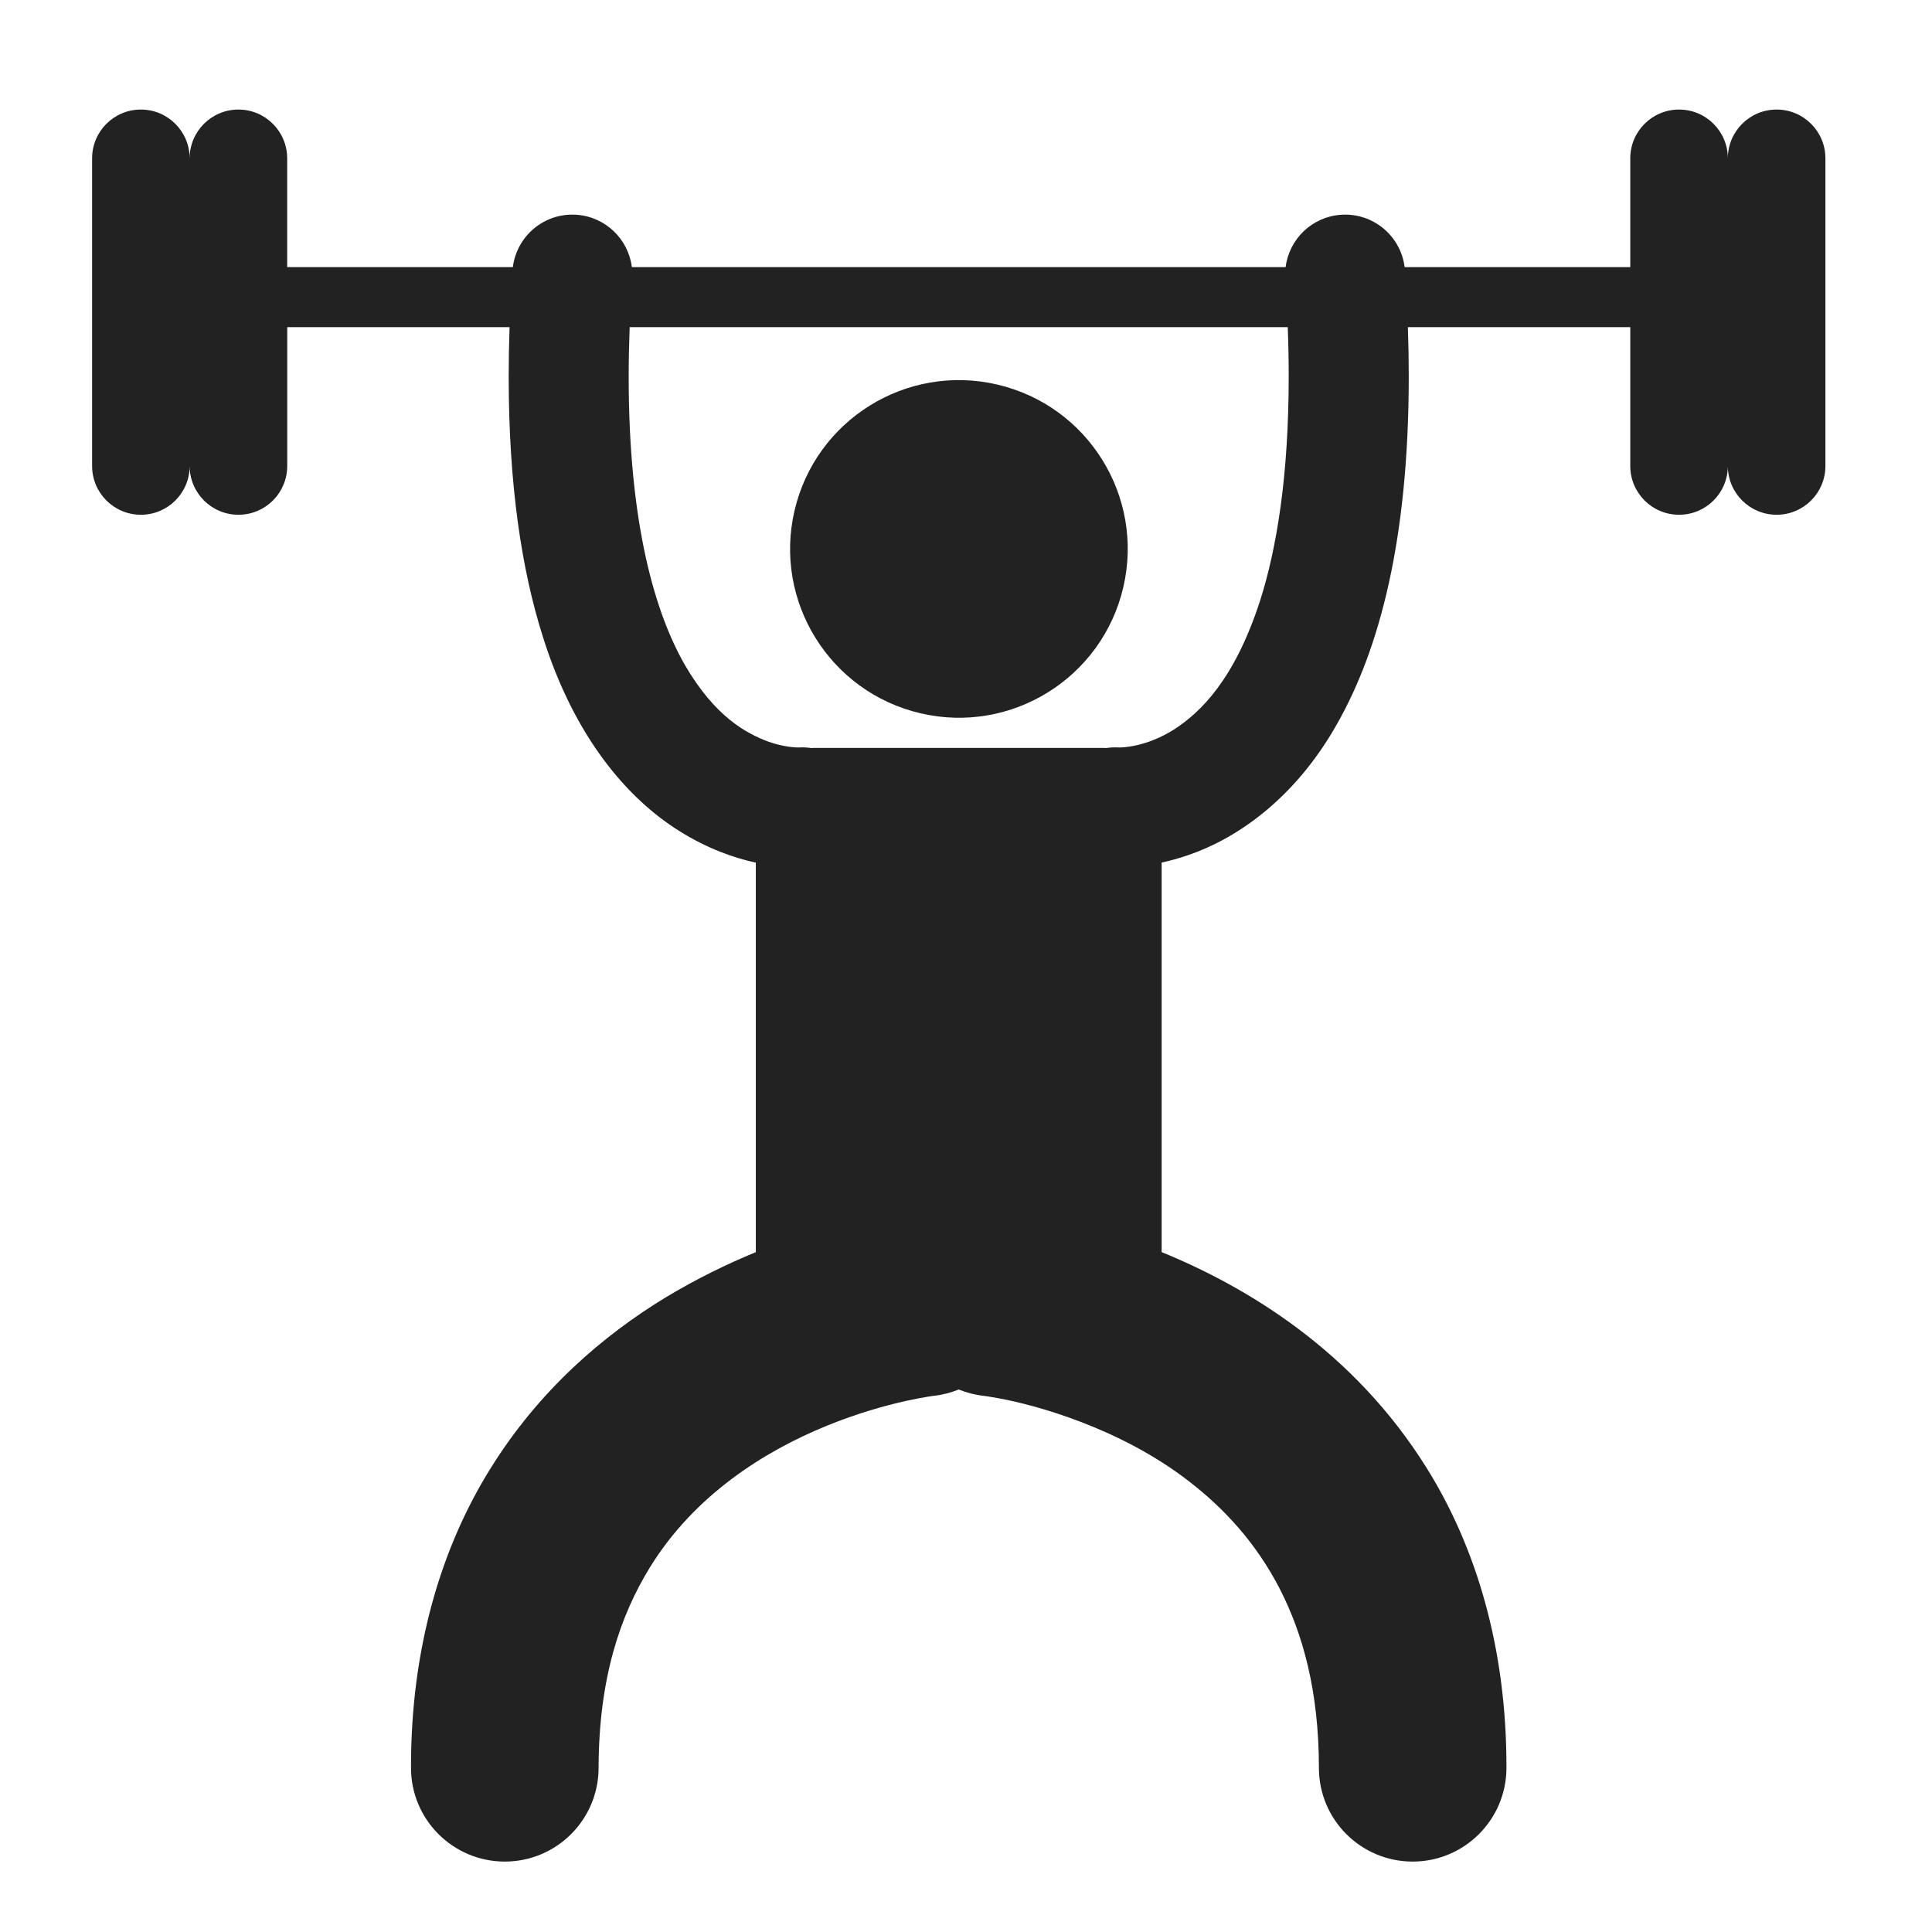 <?xml version="1.0" encoding="utf-8"?>
<!-- Generator: Adobe Illustrator 20.0.0, SVG Export Plug-In . SVG Version: 6.00 Build 0)  -->
<svg version="1.1" xmlns="http://www.w3.org/2000/svg" xmlns:xlink="http://www.w3.org/1999/xlink" x="0px" y="0px"
	 viewBox="0 0 64 64" enable-background="new 0 0 64 64" xml:space="preserve">
<g id="Layer_1" display="none">
	<path display="inline" fill="#222222" d="M31.389,33.375l5.148,5.148l5.926-5.729v0.021l4.227-4.087v-0.021l1.375-1.33
		l14.66-14.176l-2.51-2.598l-2.509-2.597L43.045,22.138L31.389,33.375z M34.99,40.146l-5.132-5.132l-2.75,7.86l7.792-2.642
		L34.99,40.146z M34.846,15.601v4.975H13.119v-4.975H34.846z M39.072,11.352H8.893v13.472h25.386l4.794-4.615V11.352z M41.031,7.5
		c0.99,0.088,1.432,0.836,1.432,1.563v7.865c0.327-0.314,0.657-0.629,0.99-0.942l3.236-3.138V8.556c0-0.066-0.066-0.374-0.089-0.55
		c-0.176-0.969-0.572-1.981-1.409-2.884c-0.857-0.969-1.893-1.453-2.773-1.695c-0.439-0.11-0.836-0.132-1.276-0.176H6.801
		C6.603,3.273,6.383,3.273,6.229,3.295c-0.286,0.044-0.573,0.11-0.836,0.176C5.194,3.537,4.974,3.625,4.82,3.669
		C4.622,3.735,4.424,3.867,4.226,3.955C2.707,4.704,1.65,6.443,1.408,7.676C1.364,7.962,1.32,8.27,1.276,8.556v46.887
		c0,0.045,0.066,0.596,0.132,0.881c0.066,0.287,0.176,0.551,0.264,0.837c0.066,0.132,0.154,0.308,0.198,0.441
		c0.705,1.585,2.642,2.817,3.962,3.016c0.308,0.044,0.617,0.11,0.925,0.132h34.428c0.066,0,0.572-0.065,0.836-0.11
		c0.265-0.043,0.661-0.154,0.947-0.264c0.727-0.286,1.497-0.705,2.223-1.497c0.727-0.792,1.123-1.694,1.322-2.466
		c0.064-0.33,0.131-0.66,0.176-0.99V34.519l-4.227,4.106v16.291c0.022,0.881-0.748,1.584-1.387,1.584H6.867
		c-0.969-0.131-1.365-0.88-1.365-1.563V9.084c0.022-0.11,0.022-0.264,0.022-0.352C5.612,8.028,6.383,7.456,6.911,7.5H41.031z
		 M39.039,48.51H8.925v4.227h30.114V48.51z M23.982,39.617H8.925v4.227h15.057V39.617z M23.982,29.931H8.925v4.226h15.057V29.931z"
		/>
</g>
<g id="Layer_2" display="none">
	<path display="inline" fill="#222222" d="M22.434,32.6H3.373v-7.625h19.133v-7.624l11.438,11.436l-11.51,11.437V32.6z M60.627,2.03
		v49.702L37.754,63.169V51.732H14.809v-15.32h3.812V47.85h19.133V13.467l15.249-7.625H18.621v15.249h-3.812V2.03H60.627z"/>
</g>
<g id="Layer_3" display="none">
	<g transform="translate(-510 -680)" display="inline">
		<g>
			<rect x="518.395" y="682.25" fill="#222222" width="15.175" height="15.175"/>
			<polygon fill="#222222" points="566.956,715.636 566.956,700.46 551.779,700.46 551.779,706.53 527.5,706.53 527.5,700.46 
				524.465,700.46 524.465,742.949 527.5,742.949 527.5,730.81 551.779,730.81 551.779,736.88 566.956,736.88 566.956,721.704 
				551.779,721.704 551.779,727.775 527.5,727.775 527.5,709.565 551.779,709.565 551.779,715.636 			"/>
		</g>
	</g>
</g>
<g id="Layer_4" display="none">
	<path display="inline" fill="#222222" d="M32,62.396C15.212,62.396,1.604,48.788,1.604,32C1.604,15.212,15.212,1.604,32,1.604
		c16.787,0,30.396,13.608,30.396,30.396C62.396,48.788,48.787,62.396,32,62.396z M17.257,33.347
		c0.764-0.727,1.781-1.191,2.909-1.239c0.733,0.094,1.372,0.406,1.867,0.872c0.575,0.16-0.004,1.264,0.969,0.7
		c0.225-0.512,0.355-1.11,0.355-1.741c0-0.236-0.018-0.467-0.054-0.693c1.081-2.155,2.638-3.951,4.547-5.282
		c0.614-0.212,1.319-0.387,2.042-0.514c0.435-0.13,0.799-0.873,1.195-1.047c1.884-0.81,1.914,0.937,1.64-1.734
		c-0.303-2.882-2.218-4.69-1.367-7.754c0.483-0.65,0.772-1.471,0.772-2.358c0-0.59-0.127-1.149-0.359-1.651
		c-0.508-1.21-1.572-2.104-1.997-3.11c-9.611,0.916-17.522,7.301-20.645,15.977c-0.124,0.675-0.167,1.258-0.167,1.851
		c0,0.593,0.043,1.176,0.122,1.749c0.51,1.832,1.25,3.492,2.198,5.008c0.984,2.101,2.729,3.802,4.875,4.76
		c1.441,0.614,2.621,1.266,3.724,2.02c1.259,0.435,2.396,1.167,3.331,2.099c0.304,1.345-1.124,2.756-0.79,4.405
		c0.782,1.772,1.748,3.298,2.91,4.652c0.501,1.074,0.804,2.366,0.804,3.724c0,0.535-0.045,1.058-0.136,1.568
		c1.803,0.425,3.866,0.702,5.994,0.705c0.094,0,0.185,0,0.276,0c0.287-0.333,0.566-0.697,0.823-1.081
		c0.423-1.108,0.834-1.999,1.3-2.853c0.799-0.528,1.548-1.241,2.207-2.029c0.766-1.055,1.215-2.346,1.215-3.744
		c0-0.675-0.107-1.329-0.301-1.938c-1.309-0.931-2.823-1.771-4.44-2.411c-2.448-1.632-4.181-4.083-7.251-3.79
		c-0.701,0.355-1.546,0.703-2.419,0.987c-1.381-0.171-0.651-0.446-1.35-1.011c-0.566-0.834-1.103-1.791-1.56-2.795
		c-0.872-0.61-5.097,0.788-3.243-2.304L17.257,33.347z M35.161,7.912c-0.006,0.1-0.012,0.216-0.012,0.33
		c0,0.116,0.004,0.235,0.012,0.351c0,0.029,0,0.084,0,0.139c0,2.177-0.143,4.319-0.423,6.422c0.15,2.286,1.244,2.942,3.036,1.684
		c0.76-0.538,1.308-1.66,2.099-2.273c1.246-0.943,2.797-1.308,4.071-2.216c0.252-0.328,0.45-0.718,0.572-1.137
		c-2.678-1.678-5.845-2.836-9.233-3.29L35.161,7.912z M52.607,19.134c-0.059,0.094-0.121,0.17-0.183,0.269
		c-0.867,1.169-1.393,2.636-1.397,4.229c0.183,1.24,1.126,0.56,1.004,1.681c-0.487,4.942-3.161-1.714-3.313-1.759
		c-0.19,0.164-0.429,0.283-0.69,0.331c-0.383,0.274-0.629,0.703-0.647,1.191c0.088,0.064,0.145,0.167,0.145,0.283
		c0,0.127-0.069,0.241-0.173,0.299c-1.827,1.069-0.156,2.218,0.424,2.631c0.161,0.07,0.346,0.116,0.543,0.125
		c1.278,1.156,0.063,1.778-0.393,2.63c-0.519,0.972-0.895,2.108-1.059,3.309c-0.431,2.077-2.284,3.459-2.862,5.491
		c-0.115,0.402-0.179,0.862-0.179,1.339c0,2.374,1.645,4.365,3.854,4.897c1.766,0.413,2.922,0.228,3.772,0.462
		c3.037-3.997,4.863-9.054,4.863-14.541c0-4.769-1.384-9.216-3.766-12.963L52.607,19.134z"/>
</g>
<g id="Layer_5" display="none">
	<g display="inline">
		<g>
			<circle fill="#222222" cx="32.152" cy="12.1" r="10.758"/>
			<path fill="#222222" d="M44.457,27.2H41.44l-8.104,19.502l2.429-10.935l-2.603-2.885l2.603-3.28l-3.668-3.933l-3.786,4.065
				l2.603,3.147l-2.603,3.017l2.425,10.501L22.793,27.2h-3.249c-2.854,0-5.169,2.348-5.169,5.245v24.969
				c0,2.897,2.315,5.244,5.169,5.244h24.913c2.855,0,5.168-2.347,5.168-5.244V32.446C49.625,29.548,47.313,27.2,44.457,27.2z"/>
		</g>
	</g>
</g>
<g id="Layer_6" display="none">
	<g display="inline">
		<path fill="#222222" d="M41.438,36.708H22.631v-5.832c-2.518,2.336-4.708,4.423-6.974,6.424c-0.558,0.493-1.332,0.87-2.063,1.009
			c-1.265,0.239-2.282-0.322-2.901-1.483c-0.641-1.203-0.543-2.416,0.352-3.39c3.177-3.445,6.353-6.894,9.654-10.217
			c1.887-1.899,4.457-2.712,7.033-2.774c3.673-0.088,7.373,0.113,11.032,0.491c2.061,0.21,3.84,1.397,5.293,2.955
			c2.91,3.116,5.849,6.207,8.749,9.334c1.225,1.319,1.2,3.089,0.025,4.285c-1.144,1.165-2.941,1.194-4.279-0.013
			c-2.087-1.884-4.132-3.816-6.196-5.723c-0.225-0.208-0.468-0.395-0.919-0.772V36.708z"/>
		<path fill="#222222" d="M31.966,18.098c-4.831-0.021-8.574-3.829-8.539-8.684c0.034-4.565,3.979-8.455,8.568-8.448
			c4.753,0.007,8.641,3.933,8.602,8.69C40.559,14.408,36.763,18.12,31.966,18.098"/>
		<path fill="#222222" d="M39.434,52.405c-1.94-1.915-3.606-3.557-5.232-5.159c2.293-2.302,4.567-4.587,6.904-6.933
			c1.967,1.983,3.983,3.941,5.906,5.984c1.69,1.791,1.618,4.699-0.28,6.771c-2.779,3.04-5.667,5.982-8.564,8.91
			c-1.309,1.324-3.035,1.33-4.269,0.188c-1.257-1.166-1.359-3.036-0.058-4.378C35.593,55.979,37.469,54.285,39.434,52.405"/>
		<path fill="#222222" d="M22.48,40.468c2.295,2.305,4.531,4.552,6.782,6.813c-1.568,1.5-3.247,3.105-5.13,4.911
			c1.986,1.939,3.723,3.619,5.439,5.319c1,0.991,1.521,2.124,0.917,3.543c-0.819,1.93-3.102,2.667-4.6,1.217
			c-3.226-3.126-6.381-6.339-9.353-9.703c-1.746-1.978-1.345-4.816,0.541-6.717C18.882,44.027,20.71,42.23,22.48,40.468"/>
	</g>
</g>
<g id="Layer_7" display="none">
	<g display="inline">
		<path fill="#222222" d="M32.438,2C15.849,2,2.4,15.448,2.4,32.038s13.449,30.038,30.038,30.038
			c16.587,0,30.037-13.448,30.037-30.038S49.026,2,32.438,2z M32.438,57.942c-14.305,0-25.904-11.6-25.904-25.905
			S18.132,6.133,32.438,6.133c14.305,0,25.903,11.599,25.903,25.904S46.742,57.942,32.438,57.942z"/>
		<path fill="#222222" d="M26.428,22.718c0,1.346,0.378,2.469,1.131,3.377c0.752,0.907,2.028,1.63,3.826,2.171v-10.92
			c-1.537,0.232-2.746,0.846-3.631,1.841C26.873,20.181,26.428,21.358,26.428,22.718z"/>
		<path fill="#222222" d="M33.708,32.607v12.018c1.537-0.189,2.806-0.854,3.807-1.996c1-1.14,1.502-2.552,1.502-4.232
			c0-1.433-0.354-2.584-1.061-3.454C37.243,34.072,35.829,33.295,33.708,32.607z"/>
		<path fill="#222222" d="M32.438,9.313c-12.551,0-22.724,10.174-22.724,22.724s10.173,22.724,22.724,22.724
			c12.55,0,22.724-10.174,22.724-22.724S44.987,9.313,32.438,9.313z M40.465,44.976c-1.741,1.827-3.991,2.808-6.757,2.938v3.991
			h-2.322v-3.946c-1.975-0.251-3.579-0.689-4.814-1.329c-1.235-0.634-2.302-1.661-3.203-3.08c-0.896-1.417-1.421-3.148-1.568-5.197
			l3.971-0.744c0.306,2.119,0.846,3.676,1.623,4.67c1.109,1.405,2.443,2.187,3.991,2.347V32.059
			c-1.624-0.306-3.281-0.934-4.979-1.885c-1.258-0.702-2.224-1.674-2.906-2.917c-0.679-1.242-1.02-2.653-1.02-4.232
			c0-2.807,0.997-5.08,2.984-6.821c1.329-1.17,3.304-1.886,5.922-2.149v-1.886h2.322v1.886c2.296,0.219,4.117,0.891,5.463,2.017
			c1.724,1.434,2.762,3.399,3.114,5.9l-4.08,0.612c-0.235-1.548-0.722-2.736-1.459-3.563c-0.738-0.826-1.751-1.371-3.039-1.634
			v11.381c1.989,0.497,3.306,0.884,3.949,1.163c1.228,0.54,2.228,1.197,3.004,1.974c0.774,0.776,1.37,1.696,1.786,2.763
			c0.418,1.067,0.625,2.223,0.625,3.466C43.073,40.867,42.203,43.149,40.465,44.976z"/>
	</g>
</g>
<g id="Layer_8" display="none">
	<g display="inline">
		<polygon fill="#222222" points="48.424,41.138 44.776,41.138 44.776,46.567 39.303,46.567 39.303,50.314 44.776,50.314 
			44.776,55.744 48.424,55.744 48.424,50.314 53.909,50.314 53.909,46.567 48.424,46.567 		"/>
		<path fill="#222222" d="M61.787,15.33c-3.115-6.535-11.314-9.187-18.218-5.895l-17.268,8.236L9.033,25.909
			c-6.903,3.292-10,11.331-6.883,17.866c3.115,6.535,11.314,9.188,18.217,5.896l17.268-8.238l17.27-8.236
			C61.808,29.904,64.904,21.864,61.787,15.33z M54.029,31.365l-15.437,7.362L29.006,18.63l15.437-7.363
			c5.909-2.82,12.87-0.604,15.513,4.936C62.599,21.743,59.94,28.546,54.029,31.365z"/>
	</g>
</g>
<g id="Layer_9" display="none">
	<path display="inline" fill="#222222" d="M62.648,31.014v-3.231L52.621,6.215H10.695L1.274,27.783v3.398
		c0,1.885,1.514,3.399,3.398,3.399c0.505,0,0.976-0.101,1.414-0.303v24.092h25.605v-16.15h15.982v16.15h9.557V33.907
		c0.572,0.438,1.278,0.673,2.02,0.673c1.884,0,3.398-1.514,3.398-3.399C62.682,31.115,62.648,31.047,62.648,31.014z M8.071,31.182
		v-2.221v-1.178l6.898-16.521h5.35l-5.35,16.521h-0.067v1.211v2.222c0,1.884-1.514,3.399-3.398,3.399
		C9.619,34.614,8.071,33.066,8.071,31.182z M21.059,48.679h-9.556v-9.556h9.556V48.679z M28.63,27.783h-0.067v1.211v2.222
		c0,1.884-1.514,3.399-3.398,3.399c-1.885,0-3.399-1.515-3.399-3.399v-2.222v-1.211l2.658-16.521h5.519L28.63,27.783z
		 M42.189,28.961v2.221c0,1.885-1.513,3.399-3.398,3.399c-1.884,0-3.397-1.514-3.397-3.399v-2.221v-1.178l-1.278-16.521h5.483
		l2.625,16.521v1.178H42.189z M55.851,31.182c0,1.885-1.514,3.399-3.398,3.399c-1.886,0-3.399-1.514-3.399-3.399v-2.221v-1.178
		l-5.282-16.521h5.282l6.797,16.521V31.182z"/>
</g>
<g id="Layer_10" display="none">
	<path display="inline" fill="none" d="M38.797,19.43c0.067-0.466,0.103-0.941,0.111-1.425l-0.611-0.113h-0.062l-3.336-0.424
		c1.831-1.057,0.862-3.367,0.411-4.142c-0.133-0.229-0.227-0.363-0.227-0.363c-0.026,0.019-0.052,0.037-0.078,0.056
		c-5.211,3.752-9.477,5.177-9.477,5.177c-2.354,0.93-6.297,1.583-6.297,1.583c0.648,7.036,4.774,12.462,9.768,12.462
		c3.276,0,6.178-2.335,7.971-5.927C37.955,24.338,38.605,21.985,38.797,19.43z"/>
	<path display="inline" fill="#222222" d="M46.154,37.8c2.978,0.333,5.589,0.847,5.589,0.847c-5.94-3.265-5.787-14.988-5.787-14.988
		C46.994,0.954,32.011,2.141,32.011,2.141L32,2.177l-0.011-0.036c0,0-14.984-1.187-13.945,21.518c0,0,0.153,11.723-5.788,14.988
		c0,0,1.598-0.108,3.738-0.148C9.935,41.204,5.713,47.283,5.713,54.347c0,9.584,7.768,7.89,17.352,7.89h17.869
		c9.584,0,17.354,1.694,17.354-7.89C58.287,46.583,53.187,40.017,46.154,37.8z M36.014,42.35L32,48.872l-4.014-6.521
		c-2.917-0.661-5.17-2.024-6.079-3.703c2.354,0.206,4.348,0.637,4.863,1.484l-2.21-4.933c2.118,2.115,4.679,3.354,7.439,3.354
		c2.695,0,5.204-1.183,7.293-3.209l-1.542,3.209c0.517-0.851,2.459-1.08,4.738-1.022C42.126,39.714,39.557,41.547,36.014,42.35z
		 M43.522,21.455c-0.225,3.005-0.989,5.773-2.148,8.096c-2.108,4.225-5.521,6.972-9.374,6.972c-5.874,0-10.728-6.382-11.489-14.658
		c0,0,4.637-0.768,7.407-1.862c0,0,5.017-1.676,11.146-6.089c0.031-0.022,0.062-0.043,0.093-0.066c0,0,0.109,0.158,0.266,0.427
		c0.531,0.911,1.671,3.628-0.483,4.872l3.924,0.5h0.072l0.72,0.132C43.645,20.348,43.603,20.907,43.522,21.455z"/>
</g>
<g id="Layer_11" display="none">
	<path display="inline" fill="#222222" d="M31.557,2.14c-2.919,0.02-5.835,0.285-8.313,0.662c-0.418,0.086-0.869,0.182-1.199,0.496
		c-0.139,1.167-0.01,2.351-0.062,3.536c-0.383,0.244-0.447,0.809-0.187,1.158c0.041,0.034,0.081,0.038,0.125,0.062
		c0.016,0.001,0.833,0.079,1.117,0.104c1.515,0.133,5.497,0.505,8.25,0.476c3.154-0.034,9.431-0.744,9.431-0.744V7.93
		c0.019-0.006,0.043-0.015,0.063-0.021c0.453-0.383-0.094-0.929-0.145-1.365c-0.071-1.028,0.004-2.032-0.083-3.061
		c0-0.331-0.38-0.492-0.643-0.579C37.396,2.342,34.478,2.119,31.557,2.14z M39.085,8.674c-1.854,0.193-5.361,0.557-7.775,0.579
		c-2.395,0.022-5.86-0.275-7.734-0.434c0.04,0.456-0.045,0.955-0.02,1.406c-0.087,0.697,0.064,1.427-0.145,2.089
		c-2.3,1.429-4.596,2.856-6.948,4.198c-1.15,0.645-1.551,2.01-1.551,3.247c0.057,13.396,0.304,26.705,0.31,39.415
		c0.017,0.732-0.095,1.478,0.062,2.192c0.191,0.592,0.67,1.25,1.158,1.634c9.388-0.039,19.98-0.053,29.944,0
		c0.854-0.157,1.234-1.377,1.53-2.11c0.349-0.818,0.192-1.73,0.228-2.585c-0.328-13.277-0.01-25.934-0.207-38.546
		c-0.017-0.923-0.141-1.909-0.786-2.606c-2.507-1.914-5.451-3.286-7.898-4.901C39.075,11.072,39.003,9.859,39.085,8.674z
		 M18.116,20.503h26.759c0.99,0,1.8,0.788,1.8,1.779v21.776c0,0.99-0.81,1.799-1.8,1.799H18.116c-0.99,0-1.778-0.808-1.778-1.799
		V22.282C16.337,21.291,17.125,20.503,18.116,20.503z M20.99,48.752c0.06,0,0.122,0.016,0.186,0.021
		c1.437,0.104,1.806,1.303,1.799,1.923v0.021l-1.096,6.886l-0.021,0.021c-0.02,0.056-0.498,1.344-1.882,1.344
		c-0.076,0-0.15,0.009-0.228,0l-0.042-0.02c-1.95-0.527-1.616-2.299-1.613-2.316l1.055-6.245
		C19.215,49.828,19.685,48.752,20.99,48.752z M32.426,49.29c0.876-0.059,1.501,0.549,1.51,0.557l4.611,4.344
		c0.428,0.363,1.056,1.333,0.33,2.42c-0.032,0.049-0.063,0.114-0.103,0.165c-0.885,1.138-2.094,0.763-2.605,0.412l-0.02-0.02
		l-5.11-4.736h-0.02c-0.034-0.046-0.85-1.164-0.083-2.316c0.042-0.063,0.095-0.125,0.145-0.186l0.021-0.02
		C31.578,49.494,32.027,49.315,32.426,49.29z M32.633,49.765c-0.341-0.015-0.758,0.095-1.199,0.477
		c-0.035,0.042-0.074,0.078-0.103,0.123c-0.547,0.818-0.026,1.63,0.061,1.758l2.275,2.13c0.096-0.409,0.25-0.758,0.435-1.034
		c0.452-0.678,1.1-0.993,1.53-1.137l-2.027-1.902C33.576,50.15,33.203,49.788,32.633,49.765z M26.015,51.274
		c0.337,0.011,0.641,0.102,0.848,0.206l0.042,0.021l5.687,4.033h0.021c0.041,0.042,0.984,1.054,0.372,2.296
		c-0.033,0.066-0.083,0.141-0.124,0.206l-0.021,0.021c-1.335,1.517-2.776,0.425-2.791,0.413l-5.129-3.681
		c-0.471-0.305-1.239-1.207-0.662-2.378c0.026-0.054,0.05-0.111,0.083-0.166C24.795,51.469,25.454,51.257,26.015,51.274z
		 M45.062,51.667c0.367-0.027,0.812,0.039,1.24,0.331c0.062,0.042,0.106,0.095,0.166,0.146l0.041,0.02
		c1.317,1.533,0.033,2.8,0.021,2.813l-4.363,4.59c-0.366,0.425-1.36,1.045-2.44,0.311c-0.049-0.033-0.115-0.063-0.166-0.104
		c-1.129-0.894-0.746-2.096-0.392-2.604l0.021-0.021l4.776-5.087h0.021C44.015,52.038,44.449,51.713,45.062,51.667z M45.144,52.122
		c-0.448,0.02-0.787,0.235-0.868,0.29l-2.131,2.273c0.409,0.102,0.739,0.249,1.015,0.435c0.674,0.459,0.976,1.099,1.116,1.53
		l1.923-1.984c0.046-0.045,0.964-0.985-0.041-2.172c-0.043-0.036-0.08-0.073-0.125-0.102C45.728,52.184,45.412,52.111,45.144,52.122
		z M19.026,53.983l-0.455,2.729c-0.013,0.064-0.258,1.362,1.241,1.778c0.056,0.005,0.112,0,0.166,0c0.984,0,1.389-0.869,1.447-1.013
		l0.476-3.062c-0.394,0.147-0.763,0.207-1.096,0.207C19.989,54.624,19.385,54.262,19.026,53.983L19.026,53.983z M29.738,54.086
		c-0.043,0.419-0.143,0.777-0.29,1.076c-0.36,0.731-0.957,1.125-1.364,1.323l2.253,1.613c0.051,0.038,1.095,0.83,2.131-0.331
		c0.029-0.048,0.059-0.097,0.083-0.145c0.434-0.883-0.166-1.622-0.269-1.737L29.738,54.086z"/>
	<g transform="matrix(0.348,0,0,0.348,28.488,26.779)" display="inline">
		<g display="none">
			<path display="inline" fill="#222222" d="M-13.061,11.479l1.403-0.586l0.136,1.175l1.22-0.679"/>
		</g>
		<g>
			<g transform="matrix(0.088,0,0,0.088,-16.262,-5.126)">
				<path fill="#222222" d="M265.035-100.118c64.59-3.874,129.672,10.836,187.33,40.03C500.78-34.765,543.969,0.885,577.05,44.391
					c39.524,51.698,65.053,114.071,72.511,178.854c2.901,25.607,3.985,51.616,1.531,77.403
					c-4.654,52.364-20.878,103.552-46.854,149.291c-29.514,51.411-71.202,95.905-121.242,127.743
					c-46.982,30.281-101.101,49.883-156.748,55.745c-67.269,8.385-136.653-3.153-197.963-31.936
					C64.445,571.628,9.177,523.341-27.971,463.294c-52.014-81.626-69.051-184.67-46.9-278.855
					c13.068-56.734,40.05-110.263,77.769-154.676C39.614-13.681,86.518-48.502,138.881-70.829
					C178.738-88.137,221.689-97.794,265.035-100.118 M246.755-78.685c-8.669,1.067-17.562,0.574-26.247,1.067
					c-5.369,0.493-10.327,2.82-15.539,4.145c-6.198,1.642-12.65,2.213-18.946,3.554c-4.047,0.747-6.71,4.794-10.917,5.131
					c-4.383-0.591-7.108,2.898-10.741,4.383c-5.976,1.146-12.079,1.815-17.624,4.54c1.162,2.487,2.311,5.036,4.063,7.125
					c-1.674-1.165-3.316-2.98-5.561-2.742c-5.865,0.16-12.001,0.653-17.115,3.809c-4.145,2.072-6.792,6.534-11.426,7.523
					c-6.678,1.084-11.668,6.133-17.357,9.178c-5.96,3.489-11.172,8.032-16.795,11.919c-3.476,1.227-7.445,1.994-9.834,5.294
					c-2.82,1.991-3.316,5.96-6.214,7.774C59.553-2.591,52.859,1.874,48.475,8.421c-2.086,2.709-6.054,3.045-8.11,5.787
					c-4.638,7.856-13.819,11.665-18.453,19.68c-2.311,4.305-4.719,8.766-8.528,12.001C4.046,51.5-0.83,61.937-6.535,70.782
					c-5.052,4.556-8.368,10.581-10.01,17.115c-2.405,4.145-6.374,7.298-8.27,11.763c-2.66,6.276-7.618,11.665-8.525,18.597
					c-0.574,3.156-2.249,5.881-3.969,8.603c-2.66,4.223-2.66,9.612-5.45,13.737c-6.136,7.19-3.234,17.611-6.296,25.898
					c-5.464,4.462-6.612,11.746-8.443,18.182c-1.403,3.238-0.414,6.632-0.656,10.026c-2.82,8.923-5.291,18.101-5.369,27.52
					c-0.669,13.244-3.649,26.407-2.327,39.635c0.238,5.036-0.414,10.072,0.333,15.043c0.401,2.265,2.311,4.305,1.498,6.629
					c-1.257,4.781-2.484,9.883-0.764,14.759c1.338,3.443,1.178,7.17,0.845,10.803c-0.591,5.134,2.311,9.628,2.311,14.631
					c0.32,12.654,3.3,25.082,6.949,37.226c0.989,4.814,4.876,8.381,5.783,13.163c0.496,6.025,3.969,10.996,5.881,16.544
					c2.056,4.876,2.549,10.454,5.865,14.723c2.82,3.476,1.403,8.097,2.901,11.985c1.146,3.476,4.876,5.163,7.122,7.778
					c0.907,4.302,0.653,9.276,3.792,12.846c1.658,3.185,4.814,5.098,7.03,7.934c2.324,2.647,0.907,6.916,3.727,9.436
					c3.316,3.825,9.259,6.501,9.181,12.301c2.725,1.149,3.711,3.73,3.969,6.472c0.411,4.269,5.96,4.684,7.52,8.349
					c1.482,3.123,2.582,6.599,5.052,9.181c1.736,2.04,4.798,2.134,6.789,3.952c2.647,2.964,2.471,7.523,5.372,10.294
					c2.644,2.36,5.369,4.781,8.603,6.247c2.154,1.181,4.703,1.753,6.12,3.89c1.896,2.167,1.067,5.323,2.392,7.618
					c3.234,3.123,7.856,4.651,10.757,8.189c3.727,4.622,10.085,5.451,15.059,8.192c0.907,2.167,0.255,4.814,1.498,6.789
					c2.804,1.818,6.263,1.723,9.259,3.061c2.898,0.986,4.621,3.633,6.867,5.545c1.978,1.403,4.621,1.753,6.694,3.123
					c1.165,1.531,1.498,3.505,2.647,4.971c2.484,0.894,5.291,0.447,7.856,1.214c1.975,1.273,1.896,4.109,3.394,5.734
					c2.644,1.403,5.705,1.596,8.352,3.029c1.736,1.593,3.074,3.665,4.892,5.258c2.484,1.756,5.607,1.531,8.349,2.52
					c3.633,1.593,6.374,4.876,10.327,5.927c8.208,1.978,17.053,3.89,23.747,9.308c3.887,2.996,8.923,3.571,13.496,4.971
					c2.807,0.669,5.61-0.477,8.512-0.16c2.804,0.927,4.556,3.571,7.105,4.941c6.949,2.676,14.981,0.447,21.596,4.145
					c2.565,1.593,5.464-0.64,8.176,0.189c2.405,0.16,4.987,2.807,7.458,1.243c3.058-2.007,6.054,0.989,9.161,1.658
					c7.317,3.218,15.81-0.989,22.869,3.058c3.234,1.978,7.014,0.927,10.47,0.48c3.078-2.232,5.738-5.101,9.099-6.949
					c-0.715,1.658-1.482,3.316-2.229,4.941c10.93,0.764,21.926-0.796,32.7,1.527c4.047,1.563,7.17-1.593,10.741-2.738
					c7.268-1.403,15.555-3.571,22.598,0.317c0.32-1.465,0.542-3.058,1.116-4.524c1.913-0.512,3.985-0.767,5.894-1.436
					c0.447,1.178,0.767,2.327,1.149,3.505c3.825-1.658,7.396-3.825,11.028-5.865c3.218-2.069,7.778,2.04,10.327-1.338
					c2.262-2.742,6.152-2.549,9.181-3.982c4.876-2.138,10.421-1.243,15.617-0.64c1.178-2.04,1.913-5.065,4.651-5.578
					c2.232,0.255,4.21,1.436,6.279,2.422c1.978-5.894,8.447-10.868,14.693-8.509c3.349,0.862,6.789-0.509,9.625-2.262
					c2.647-1.469,1.276-5.418,3.509-7.174c2.102-0.764,4.334-0.604,6.534-0.255c1.305-1.498,2.549-3.156,4.524-3.792
					c2.709-0.862,5.705,0.382,8.447-0.447c1.913-0.764,3.571-1.88,5.261-2.804c0.669-3.218,0.924-6.723,4.014-8.607
					c2.2,1.116,4.527,2.327,7.076,2.232c4.4-3.792,7.298-10.646,14.501-9.657c-0.829-1.149-1.527-2.422-2.167-3.665
					c2.232-1.306,4.719-2.2,7.108-3.123c1.243-1.498,1.847-3.476,3.218-4.974c2.072-0.986,4.494,0.512,6.632,0.862
					c0.222-0.924,0.509-1.913,0.829-2.836l-4.367-0.989c1.24-1.658,2.454-3.313,3.854-4.811c3.985-1.883,9.276,0.317,12.559-3.061
					c1.211-2.389,0.542-5.291,1.691-7.585c3.407-4.24,8.349-6.694,12.97-9.37c2.422-2.392,1.88-6.185,3.411-8.988
					c1.978-2.2,4.876-2.996,7.458-4.24c3.89-1.913,6.567-5.45,9.403-8.636c1.818-1.691,1.403-4.338,1.818-6.567
					c2.804-0.862,5.705-1.338,8.541-2.2c2.964-2.294,5.385-5.77,5.705-9.657c0.414-3.76,1.465-8.923,5.865-9.785
					c5.225-0.636,8.192-6.756,6.949-11.443c-0.924-4.429,2.742-7.712,4.621-11.283c2.102-0.477,4.207-0.669,6.309-1.146
					c2.392-4.654,2.967-9.85,3.636-14.981c0.509-6.439,6.534-10.581,7.458-16.958c4.621-3.123,4.112-8.828,5.451-13.639
					c0.796-3.123,5.96-0.924,6.534-3.952c0.477-1.913-1.978-2.422-2.901-3.571c0.349-1.753,0-3.505,0.734-5.069
					c1.593-1.051,3.505-1.211,5.291-1.658c3.251-9.56,6.374-19.184,8.956-28.94c1.465-3.473,0.477-7.105,0-10.581
					c-1.181-6.025,0-12.144,1.371-17.944c5.003-6.12,3.313-14.374,2.836-21.577c-0.509-3.251,4.367-2.742,4.494-5.865
					c1.211-7.872-2.327-15.65-3.029-23.427c-1.146-0.891-2.389-1.847-3.443-2.804c2.647-1.243,5.261-2.422,8.097-3.349
					c-0.414-1.975-0.636-4.174-0.636-6.276c-1.436,0-2.839,0-4.24,0c-0.098-1.214-0.255-3.796-0.32-5.036
					c1.593,0.317,3.123,0.764,4.687,1.084c-2.232-4.145-4.559-8.352-5.291-13.068c1.593-1.403,3.251-2.552,4.811-3.89
					c-0.989-6.789-2.294-13.577-2.487-20.428c0.193-5.294-5.607-8.114-6.149-13.404c-1.054-2.405,1.785-3.714,2.676-5.627
					c0-1.4-0.32-2.725-0.48-4.142c-1.753,0-3.567-0.082-5.32,0c0.698-4.383,1.498-8.766,2.356-13.068
					c-0.222-6.198-3.345-12.079-7.712-16.462c-2.647-2.725-1.913-6.596-1.913-10.088c-1.913-7.027-7.84-13.483-6.469-21.162
					c0.924-3.394-2.807-5.483-4.367-8.11c-3.792-3.809-2.232-10.105-5.705-14.073c-5.483-5.705-7.458-13.721-12.814-19.521
					c3.123-7.108-4.207-12.497-7.108-18.28c-2.102-4.876-6.723-7.778-10.105-11.505c-1.24-7.683-7.967-12.399-13.097-17.611
					c-2.774-4.798-4.876-10.248-9.341-13.897c-1.211-1.243-3.123-0.653-4.622-0.574c-1.815-2.484-1.655-5.718-2.898-8.43
					c-2.232-1.909-5.672-1.338-8.192-2.66c-2.294-2.151-3.378-5.291-6.025-7.027c-3.378-2.98-8.349-4.559-10.359-8.845
					c-2.069-3.492-4.364-6.71-6.404-10.167c-2.105,1.72-4.749,1.975-7.33,2.294c-1.054-2.565-0.385-5.372-1.054-7.937
					c-2.742-1.818-6.789-1.322-8.701-4.383c-5.131-6.949-13.639-9.338-21.1-12.986c-4.207-1.482-3.76-7.937-8.574-8.512
					c-4.876-0.747-9.657-1.736-14.308-3.234c0.829-1.482,1.655-2.885,2.549-4.383c-3.633-0.907-7.268-1.642-10.996-2.229
					c-2.582-1.42-3.73-4.638-6.567-5.803c-2.869-0.653-5.992,1.165-8.828-0.157c-4.462-1.896-8.352-5.294-13.388-5.627
					c-4.971-1.576-13.737-0.989-14.054-8.016c-2.901-0.653-5.705-1.753-8.607-2.249c-4.302-0.493-8.763,0.414-12.908-1.227
					c-4.24-0.826-7.011-4.38-11.09-5.464c-5.134-2.154-10.679-1.243-16.035-1.658c-7.872-1.482-15.999-1.227-23.489-3.89
					c-6.981-2.229-14.374-1.56-21.609-2.229c-10.663,0.176-21.244-1.149-31.92-0.496C261.703-83.643,254.102-81.172,246.755-78.685z
					"/>
				<path fill="#222222" d="M167.583-59.752c1.403-0.653,2.072,2.405,0.496,2.327C167.074-57.679,166.754-59.178,167.583-59.752z"/>
				<path fill="#222222" d="M298.117-38.91c20.193-0.333,40.559,1.42,60.226,5.803c26.867,5.45,52.269,18.182,72.351,36.893
					c6.149,5.943,12.014,13.065,12.908,21.831c1.498,7.618-2.392,14.71-6.217,20.924c-12.876,20.686-27.442,40.206-42.07,59.635
					c-23.013,31.776-44.273,64.701-64.959,97.942c-6.916,10.934-12.396,24.08-24.635,29.945c-6.472,3.825-14.393,0.636-19.028-4.396
					c-5.77-7.268-5.548-17.102-7.412-25.705c-12.526-65.517-24.002-131.206-36.525-196.72c-1.707-8.27-3.89-18.022,2.086-25.147
					C257.656-33.267,278.756-38.668,298.117-38.91z"/>
				<path fill="#222222" d="M201.989-20.949c7.539,0.082,15.633,0.414,22.089,4.719c8.763,4.621,11.332,15.043,13.401,23.904
					c4.621,21.26,7.363,42.837,10.823,64.351c6.231,41.688,15.744,82.788,24.971,123.824c2.343,10.836,6.789,22.249,3.427,33.245
					c-1.847,6.374-7.872,11.41-14.566,11.09c-7.778,1.403-13.975-4.207-19.935-8.159c-30.95-20.78-61.372-42.295-92.08-63.473
					c-26.949-17.784-53.003-36.956-79.985-54.756c-5.61-3.809-12.317-7.778-14.374-14.71c-2.98-10.026,0-20.686,3.792-30.04
					c6.867-15.875,19.266-28.607,32.174-39.779c19.282-16.462,39.873-32.429,64.032-41.035
					C170.55-17.219,186.199-20.293,201.989-20.949z"/>
				<path fill="#222222" d="M459.408,36.281c10.741-1.325,21.42,2.66,31.045,7.043c19.188,10.757,33.561,27.872,46.789,44.909
					c23.333,28.045,38.695,63.855,37.641,100.667c0.734,12.654-8.159,25.467-20.813,28.049
					c-26.773,7.108-54.374,9.752-81.623,14.374c-43.222,7.046-85.993,16.639-128.51,26.965c-8.701,1.338-19.442,2.422-26.042-4.367
					c-5.738-6.629-5.483-16.795-0.414-23.744c42.742-61.548,85.099-123.412,127.554-185.117
					C448.253,40.168,453.547,36.868,459.408,36.281z"/>
				<path fill="#222222" d="M43.345,110.734c9.436-1.736,17.944,3.394,25.562,8.368c27.125,17.768,52.589,37.879,79.156,56.398
					c29.945,20.604,60.797,39.792,91.666,58.979c6.198,3.985,11.332,9.85,14.041,16.701c0.398,4.749,0.062,10.105-3.238,13.864
					c-4.207,4.687-10.47,7.174-16.603,7.97C161.463,286.271,89.002,299.499,16.7,313.236c-8.43,1.913-16.877-2.647-21.835-9.308
					c-13.561-16.254-16.126-38.277-15.473-58.614c1.482-26.453,4.145-53.353,14.742-77.929
					c7.507-18.261,18.519-35.298,33.323-48.477C32.013,115.035,37.304,111.403,43.345,110.734z"/>
				<path fill="#222222" d="M556.175,222.478c10.548-2.467,20.431,5.548,25.242,14.393c12.846,18.199,12.144,41.623,11.41,62.788
					c-1.975,21.355-4.142,42.997-12.014,63.108c-7.65,20.653-19.729,40.03-36.368,54.694c-6.534,5.607-15.617,9.847-24.224,7.17
					c-11.759-3.571-21.257-11.73-31.456-18.264c-28.431-19.919-55.905-41.371-85.102-60.366
					c-20.908-13.577-41.881-27.22-63.297-40.033c-7.014-4.334-14.374-8.89-18.678-16.126c-4.112-5.163-4.302-13.195,0-18.231
					c5.388-8.479,16.544-8.701,25.402-10.327C416.731,248.281,486.566,235.657,556.175,222.478z"/>
				<path fill="#222222" d="M231.105,277.094c8.192-1.022,18.28-1.465,24.24,5.418c6.263,7.712,3.633,19.22-2.294,26.325
					c-12.001,15.81-22.184,32.83-33.848,48.894c-30.774,45.004-62.041,89.655-92.717,134.757
					c-8.688,10.232-23.427,7.68-34.677,3.985c-20.353-7.046-35.235-23.587-48.973-39.491c-14.471-17.468-27.856-36.303-35.81-57.723
					c-6.214-16.381-9.338-33.91-9.514-51.44c0.669-9.69,3.554-20.336,12.575-25.5c8.603-4.462,18.277-6.12,27.713-7.934
					c23.904-4.527,47.984-7.428,71.887-11.57C150.451,295.929,190.739,286.082,231.105,277.094z"/>
				<path fill="#222222" d="M311.172,295.038c3.822-0.095,7.618,0.989,10.93,2.709c62.312,43.124,124.718,85.961,187.091,128.892
					c6.694,4.047,9.595,12.494,9.021,20.111c-0.989,10.646-4.462,21.195-10.167,30.281c-12.973,19.344-31.492,33.816-49.88,47.713
					c-23.333,17.275-51.029,29.609-80.321,31.169c-9.083,0.287-18.962,1.723-27.282-2.963c-7.937-3.473-12.112-11.919-14.024-19.919
					c-5.865-23.587-8.479-47.905-12.559-71.809c-6.279-40.957-15.17-81.467-24.638-121.754c-2.311-10.548-6.629-21.417-3.202-32.19
					C297.131,299.976,304.318,295.387,311.172,295.038z"/>
				<path fill="#222222" d="M273.482,299.976c8.43,0.065,15.346,6.981,17.099,15.079c13.577,74.518,27.536,149.065,41.179,223.681
					c1.691,8.349-3.443,16.795-10.232,21.417c-9.018,6.279-19.188,11.315-30.118,12.908c-22.344,3.793-44.988,0.894-67.253-2.167
					c-33.081-5.48-65.846-20.173-88.174-45.735c-7.856-8.032-9.341-21.26-3.636-30.918c13.962-24.256,32.096-45.738,47.889-68.846
					c26.312-35.823,49.723-73.594,73.036-111.425C258.149,307.277,264.716,300.71,273.482,299.976z"/>
				<path fill="#222222" d="M619.633,354.83c1.498,0.065,1.276,2.52-0.062,2.582C618.073,357.411,618.327,354.895,619.633,354.83z"
					/>
			</g>
		</g>
	</g>
</g>
<g id="Layer_12" display="none">
	<path display="inline" fill="#222222" d="M43.74,21.587h5.672l13.463,37.093h-5.504L53.5,47.571H38.945l-4.021,11.109h-5.152
		L43.74,21.587z M52.072,43.479l-5.71-16.386l-5.934,16.386H52.072z"/>
	<path display="inline" fill="#222222" d="M38.456,47.444c-7.183-2.873-11.491-6.466-15.801-10.056c0,0,0.899,0.9,0,0
		c-4.309,3.59-14.364,9.338-14.364,9.338l-2.872-4.311c5.745-3.591,7.182-4.309,13.646-9.337c-1.482-1.377-8.618-9.337-9.337-13.646
		h5.746c2.874,6.464,7.182,10.055,7.182,10.055c7.182-5.746,7.182-13.647,7.182-13.647h5.747c0,0-0.719,9.337-8.619,17.237l0,0
		c3.591,3.591,7.183,6.465,13.648,9.337L38.456,47.444z M1.109,15.842h40.22v-5.746H24.81V5.068h-6.463v5.028H1.109V15.842z"/>
</g>
<g id="圖層_13" display="none">
	<g display="inline">
		<g>
			<path fill="#222222" d="M43.717,45.108c-0.04,0-0.08,0-0.119,0l-2.629-0.1l-1.951,1.766c-0.611,0.551-1.401,0.856-2.224,0.856
				c-0.431,0-0.856-0.08-1.255-0.246l-2.436-0.996l-2.436,0.996c-0.398,0.166-0.823,0.246-1.254,0.246
				c-0.823,0-1.613-0.305-2.224-0.856l-1.951-1.766l-2.629,0.1c-0.04,0-0.08,0-0.119,0c-1.235,0-2.356-0.677-2.934-1.772
				l-1.228-2.33l-0.1-0.033V61.53c0,1.235,1.301,2.038,2.403,1.48l11.736-5.894c0.471-0.232,1.022-0.232,1.493,0l11.716,5.901
				c1.102,0.557,2.403-0.246,2.403-1.48V40.98l-0.1,0.033l-1.228,2.33C46.08,44.431,44.952,45.108,43.717,45.108z"/>
			<path fill="#222222" d="M55.745,24.272c0.339-0.538,0.339-1.221,0-1.766l-1.401-2.23c-0.232-0.365-0.305-0.81-0.219-1.228
				l0.558-2.575c0.133-0.624-0.099-1.268-0.604-1.66L52.001,13.2c-0.339-0.266-0.564-0.651-0.624-1.082L51.012,9.51
				c-0.086-0.631-0.531-1.155-1.135-1.354l-2.503-0.81c-0.411-0.133-0.757-0.425-0.956-0.803l-1.228-2.33
				c-0.285-0.544-0.856-0.883-1.467-0.883c-0.02,0-0.04,0-0.06,0l-2.629,0.1c-0.02,0-0.04,0-0.06,0c-0.411,0-0.81-0.153-1.115-0.431
				l-1.951-1.766c-0.312-0.279-0.71-0.431-1.115-0.431c-0.212,0-0.425,0.04-0.624,0.126l-2.436,0.996
				c-0.199,0.08-0.411,0.126-0.624,0.126c-0.212,0-0.425-0.04-0.624-0.126L30.05,0.927c-0.206-0.08-0.418-0.126-0.624-0.126
				c-0.405,0-0.803,0.146-1.115,0.431L26.36,2.998c-0.305,0.279-0.704,0.431-1.115,0.431c-0.02,0-0.04,0-0.06,0l-2.629-0.1
				c-0.02,0-0.04,0-0.06,0c-0.611,0-1.182,0.339-1.467,0.883l-1.228,2.33c-0.199,0.385-0.544,0.67-0.956,0.803l-2.502,0.81
				c-0.604,0.193-1.049,0.724-1.135,1.354l-0.365,2.609c-0.06,0.431-0.285,0.816-0.624,1.082l-2.104,1.613
				c-0.504,0.392-0.737,1.035-0.604,1.66l0.558,2.575c0.093,0.425,0.013,0.863-0.219,1.228l-1.401,2.23
				c-0.339,0.538-0.339,1.221,0,1.766l1.401,2.23c0.232,0.365,0.305,0.81,0.219,1.228l-0.558,2.576
				c-0.133,0.624,0.1,1.268,0.604,1.659l2.078,1.613c0.339,0.265,0.564,0.65,0.624,1.082l0.365,2.609
				c0.086,0.631,0.531,1.155,1.135,1.354l1.898,0.611l0.611,0.199c0.412,0.133,0.757,0.425,0.956,0.803l1.228,2.33
				c0.285,0.544,0.856,0.883,1.467,0.883c0.02,0,0.04,0,0.06,0l2.629-0.1c0.02,0,0.04,0,0.06,0c0.412,0,0.81,0.153,1.115,0.431
				l1.951,1.766c0.312,0.279,0.71,0.431,1.115,0.431c0.212,0,0.425-0.04,0.624-0.126l2.436-0.996
				c0.199-0.08,0.411-0.126,0.624-0.126c0.212,0,0.425,0.04,0.624,0.126l2.436,0.996c0.206,0.08,0.418,0.126,0.624,0.126
				c0.405,0,0.803-0.146,1.115-0.431l1.951-1.766c0.305-0.279,0.704-0.431,1.115-0.431c0.02,0,0.04,0,0.06,0l2.629,0.1
				c0.02,0,0.04,0,0.06,0c0.611,0,1.181-0.339,1.467-0.883l1.228-2.33c0.199-0.385,0.544-0.67,0.956-0.803l0.611-0.199l1.898-0.611
				c0.604-0.192,1.049-0.723,1.135-1.354l0.365-2.609c0.06-0.431,0.285-0.816,0.624-1.082l2.078-1.613
				c0.504-0.392,0.737-1.036,0.604-1.659l-0.558-2.576c-0.093-0.425-0.013-0.863,0.219-1.228L55.745,24.272z M49.154,30.173
				c-0.339,0.79-0.723,1.553-1.168,2.283c-0.717,1.175-1.573,2.27-2.562,3.253c-1.6,1.6-3.465,2.854-5.536,3.73
				c-2.151,0.909-4.434,1.367-6.784,1.367c-2.35,0-4.633-0.458-6.784-1.367c-2.078-0.876-3.936-2.131-5.536-3.73
				c-0.989-0.989-1.845-2.078-2.562-3.253c-0.445-0.73-0.837-1.487-1.168-2.283c-0.909-2.151-1.367-4.434-1.367-6.784
				c0-2.35,0.458-4.633,1.367-6.784c0.876-2.078,2.131-3.936,3.731-5.536c1.6-1.6,3.465-2.854,5.536-3.73
				c2.151-0.909,4.434-1.367,6.784-1.367c2.35,0,4.633,0.458,6.784,1.367c2.078,0.876,3.936,2.131,5.536,3.73
				c1.6,1.6,2.854,3.465,3.731,5.536c0.909,2.151,1.367,4.434,1.367,6.784C50.521,25.739,50.063,28.023,49.154,30.173z"/>
			<path fill="#222222" d="M33.097,7.957c-8.523,0-15.433,6.91-15.433,15.433c0,1.414,0.193,2.788,0.551,4.089
				c1.792,6.538,7.78,11.344,14.882,11.344s13.09-4.806,14.882-11.344c0.358-1.301,0.551-2.675,0.551-4.089
				C48.53,14.866,41.62,7.957,33.097,7.957z M39.967,30.538c0.299,1.401-1.195,2.496-2.443,1.786l-4.427-2.509l-4.434,2.509
				c-1.241,0.704-2.742-0.392-2.443-1.786l1.062-5.005l-3.465-3.126l-0.385-0.352c-1.056-0.956-0.498-2.708,0.909-2.881l5.045-0.617
				l2.197-4.706c0.597-1.274,2.41-1.274,3.007,0l2.197,4.706l5.045,0.617c1.414,0.173,1.965,1.925,0.909,2.881l-0.385,0.352
				l-3.465,3.126L39.967,30.538z"/>
		</g>
	</g>
</g>
<g id="圖層_13_拷貝" display="none">
	<g display="inline">
		<path fill="#222222" d="M53.42,32.341v24.587H40.712V32.277c-0.447,0.064-0.894,0.128-1.341,0.128
			c-1.15,0-2.171-0.192-3.193-0.511v13.028H10.122V32.405c-0.383,0.064-0.702,0.064-1.086,0.064c-1.213,0-2.363-0.255-3.449-0.639
			v28.482c0,0.702,0.575,1.277,1.277,1.277h49.876c0.702,0,1.277-0.575,1.277-1.277V31.83c-1.086,0.383-2.235,0.639-3.449,0.639
			C54.123,32.404,53.803,32.404,53.42,32.341z"/>
		<path fill="#222222" d="M61.148,17.333l-4.47-12.006c-0.383-1.022-1.341-1.66-2.427-1.66H9.292c-1.086,0-2.044,0.639-2.427,1.66
			l-4.47,12.006c-0.639,1.66-0.958,3.449-0.958,5.237l0,0c0,4.215,3.385,7.6,7.6,7.6l0,0c4.215,0,7.6-3.385,7.6-7.6
			c0,4.215,3.385,7.6,7.6,7.6c4.215,0,7.6-3.385,7.6-7.6c0,4.215,3.385,7.6,7.6,7.6l0,0c4.215,0,7.6-3.385,7.6-7.6
			c0,4.215,3.385,7.6,7.6,7.6l0,0c4.215,0,7.6-3.385,7.6-7.6C62.106,20.782,61.786,18.993,61.148,17.333z"/>
		<path fill="#222222" d="M22.32,41.856c0.511,0.511,1.405,0.511,1.916,0l6.514-6.514c0.511-0.511,0.511-1.405,0-1.916
			s-1.405-0.511-1.916,0L22.32,39.94C21.809,40.451,21.809,41.281,22.32,41.856z"/>
		<path fill="#222222" d="M20.595,33.426l-6.514,6.514c-0.511,0.511-0.511,1.405,0,1.916c0.511,0.511,1.405,0.511,1.916,0
			l6.514-6.514c0.511-0.511,0.511-1.405,0-1.916S21.106,32.852,20.595,33.426z"/>
	</g>
</g>
<g id="圖層_17">
	<g>
		
			<ellipse transform="matrix(0.227 -0.974 0.974 0.227 6.847 44.989)" fill="#222222" cx="31.758" cy="18.182" rx="5.591" ry="5.591"/>
		<path fill="#222222" d="M46.796,61.667c1.716,0,3.107-1.391,3.107-3.107c0.008-3.993-1.022-7.331-2.635-9.918
			c-2.428-3.9-5.968-6.012-8.784-7.163c-0.001,0-0.002-0.001-0.003-0.001V28.574c0.273-0.06,0.568-0.139,0.884-0.249
			c1.535-0.521,3.486-1.801,4.911-4.316c1.434-2.513,2.389-6.16,2.391-11.538c0-0.527-0.01-1.072-0.029-1.633h7.367v4.598
			c0,0.892,0.723,1.616,1.616,1.616s1.616-0.723,1.616-1.616c0,0.892,0.723,1.616,1.616,1.616c0.892,0,1.616-0.723,1.616-1.616
			V5.245c0-0.892-0.723-1.616-1.616-1.616c-0.892,0-1.616,0.723-1.616,1.616c0-0.892-0.723-1.616-1.616-1.616
			s-1.616,0.723-1.616,1.616v3.604h-7.475c-0.13-1.037-1.047-1.806-2.104-1.735c-0.966,0.065-1.723,0.809-1.838,1.735H20.931
			c-0.116-0.925-0.872-1.67-1.837-1.735c-1.057-0.072-1.975,0.697-2.105,1.735H9.513V5.245c0-0.892-0.723-1.616-1.616-1.616
			S6.282,4.353,6.282,5.245c0-0.892-0.723-1.616-1.616-1.616S3.051,4.353,3.051,5.245v10.191c0,0.892,0.723,1.616,1.616,1.616
			s1.616-0.723,1.616-1.616c0,0.892,0.723,1.616,1.616,1.616s1.616-0.723,1.616-1.616v-4.598h7.365
			c-0.019,0.561-0.029,1.107-0.029,1.633c0.001,3.589,0.426,6.399,1.133,8.625c1.048,3.335,2.807,5.367,4.53,6.439
			c0.928,0.582,1.807,0.885,2.524,1.042v12.902c-0.945,0.388-1.96,0.88-2.993,1.503c-2.054,1.249-4.186,3.067-5.795,5.66
			c-1.614,2.587-2.643,5.925-2.635,9.918c0,1.716,1.391,3.107,3.107,3.107s3.107-1.391,3.107-3.107
			c0.008-2.966,0.713-5.035,1.702-6.642c1.475-2.392,3.79-3.845,5.852-4.686c1.022-0.418,1.957-0.675,2.613-0.821
			c0.328-0.073,0.586-0.119,0.75-0.145c0.082-0.013,0.14-0.021,0.172-0.026c0.005-0.001,0.01-0.001,0.014-0.002v0
			c0.004,0,0.008-0.001,0.013-0.001c0.001,0,0.001,0,0.001,0c0.286-0.032,0.558-0.105,0.813-0.208
			c0.26,0.105,0.537,0.178,0.829,0.21l0,0c0.047,0.006,0.212,0.028,0.484,0.079c1.148,0.206,4.006,0.957,6.325,2.761
			c1.167,0.902,2.212,2.037,2.988,3.536c0.772,1.502,1.303,3.391,1.306,5.945C43.689,60.276,45.08,61.667,46.796,61.667z
			 M22.691,22.033c-0.979-1.702-1.866-4.645-1.865-9.562c0-0.522,0.011-1.067,0.032-1.633h21.801
			c0.021,0.566,0.031,1.112,0.031,1.633c0,3.274-0.392,5.682-0.946,7.42c-0.843,2.611-1.97,3.706-2.857,4.277
			c-0.891,0.562-1.666,0.593-1.808,0.593c-0.006,0-0.01,0-0.014,0c-0.145-0.009-0.286-0.002-0.424,0.019
			c-0.027-0.001-0.053-0.004-0.08-0.004h-9.603c-0.027,0-0.054,0.003-0.081,0.004c-0.136-0.02-0.276-0.028-0.419-0.019
			c-0.003,0-0.009,0-0.019,0c-0.09,0-0.475-0.014-0.976-0.189C24.711,24.294,23.679,23.733,22.691,22.033z"/>
	</g>
</g>
<g id="圖層_14" display="none">
	<g display="inline">
		<g>
			<g>
				<path fill="#B2B2B2" d="M12.071,12.206h15.407c0.002,0,0.004,0,0.005,0c1.091-0.003,1.978-0.891,1.978-1.983V4.31
					c0-1.094-0.89-1.984-1.983-1.984H12.082c-1.094,0-1.984,0.89-1.984,1.984v5.913C10.098,11.313,10.982,12.2,12.071,12.206z"/>
				<path fill="#B2B2B2" d="M37.226,50.157V28.589c0-3.16-2.57-5.73-5.73-5.73h-0.434c-2.859,0-5.185-2.326-5.185-5.185v-2.266
					H13.616v2.266c0,2.859-2.326,5.185-5.185,5.185H8.064c-3.16,0-5.73,2.571-5.73,5.73v1.601h23.131
					c0.884,0,1.601,0.717,1.601,1.601V48.51c0,0.884-0.717,1.601-1.601,1.601H2.333v1.945c0,3.16,2.571,5.73,5.73,5.73h15.895
					c0.206-4.242,3.721-7.629,8.013-7.629L37.226,50.157L37.226,50.157z"/>
				<rect x="2.333" y="33.393" fill="#B2B2B2" width="21.531" height="13.517"/>
				<path fill="#B2B2B2" d="M60.255,49.125l-8.048-8.048c-1.883-1.883-4.935-1.883-6.818,0c-1.883,1.883-1.883,4.935,0,6.818
					l8.048,8.048c1.883,1.883,4.935,1.883,6.817,0C62.137,54.06,62.137,51.008,60.255,49.125z"/>
				<path fill="#B2B2B2" d="M43.557,53.126l-11.381,0c-2.662,0-4.821,2.158-4.821,4.821c0,2.662,2.158,4.821,4.821,4.821h11.381
					c2.662,0,4.82-2.158,4.82-4.821C48.378,55.284,46.22,53.126,43.557,53.126z"/>
			</g>
		</g>
	</g>
</g>
<g id="圖層_15" display="none">
	<g display="inline">
		<path fill="#B2B2B2" d="M38.269,17.63c2.779,1.742,4.728,4.691,5.082,8.113c1.133,0.53,2.391,0.834,3.725,0.834
			c4.869,0,8.815-3.946,8.815-8.814c0-4.869-3.946-8.815-8.815-8.815C42.254,8.951,38.342,12.826,38.269,17.63z M32.494,35.678
			c4.869,0,8.815-3.947,8.815-8.815c0-4.868-3.947-8.814-8.815-8.814c-4.868,0-8.816,3.947-8.816,8.815
			C23.678,31.732,27.626,35.678,32.494,35.678z M36.233,36.279h-7.479c-6.223,0-11.286,5.064-11.286,11.287v9.147l0.023,0.143
			l0.63,0.197c5.939,1.856,11.098,2.474,15.345,2.474c8.295,0,13.103-2.365,13.399-2.516l0.589-0.298h0.063v-9.149
			C47.519,41.343,42.457,36.279,36.233,36.279z M50.817,27.179h-7.422c-0.08,2.969-1.348,5.643-3.353,7.567
			c5.532,1.645,9.579,6.775,9.579,12.833v2.819c7.328-0.269,11.551-2.345,11.829-2.485l0.589-0.299h0.063v-9.15
			C62.102,32.242,57.039,27.179,50.817,27.179z M17.027,26.579c1.724,0,3.329-0.503,4.688-1.361c0.432-2.818,1.943-5.28,4.101-6.958
			c0.009-0.165,0.025-0.329,0.025-0.495c0-4.869-3.947-8.815-8.813-8.815c-4.869,0-8.815,3.946-8.815,8.815
			C8.213,22.633,12.158,26.579,17.027,26.579z M24.944,34.746c-1.995-1.913-3.258-4.573-3.351-7.525
			c-0.275-0.02-0.548-0.042-0.828-0.042h-7.479C7.063,27.179,2,32.242,2,38.465v9.148l0.023,0.141l0.63,0.199
			c4.764,1.487,9.016,2.173,12.71,2.389v-2.763C15.365,41.521,19.41,36.392,24.944,34.746z"/>
	</g>
</g>
</svg>
